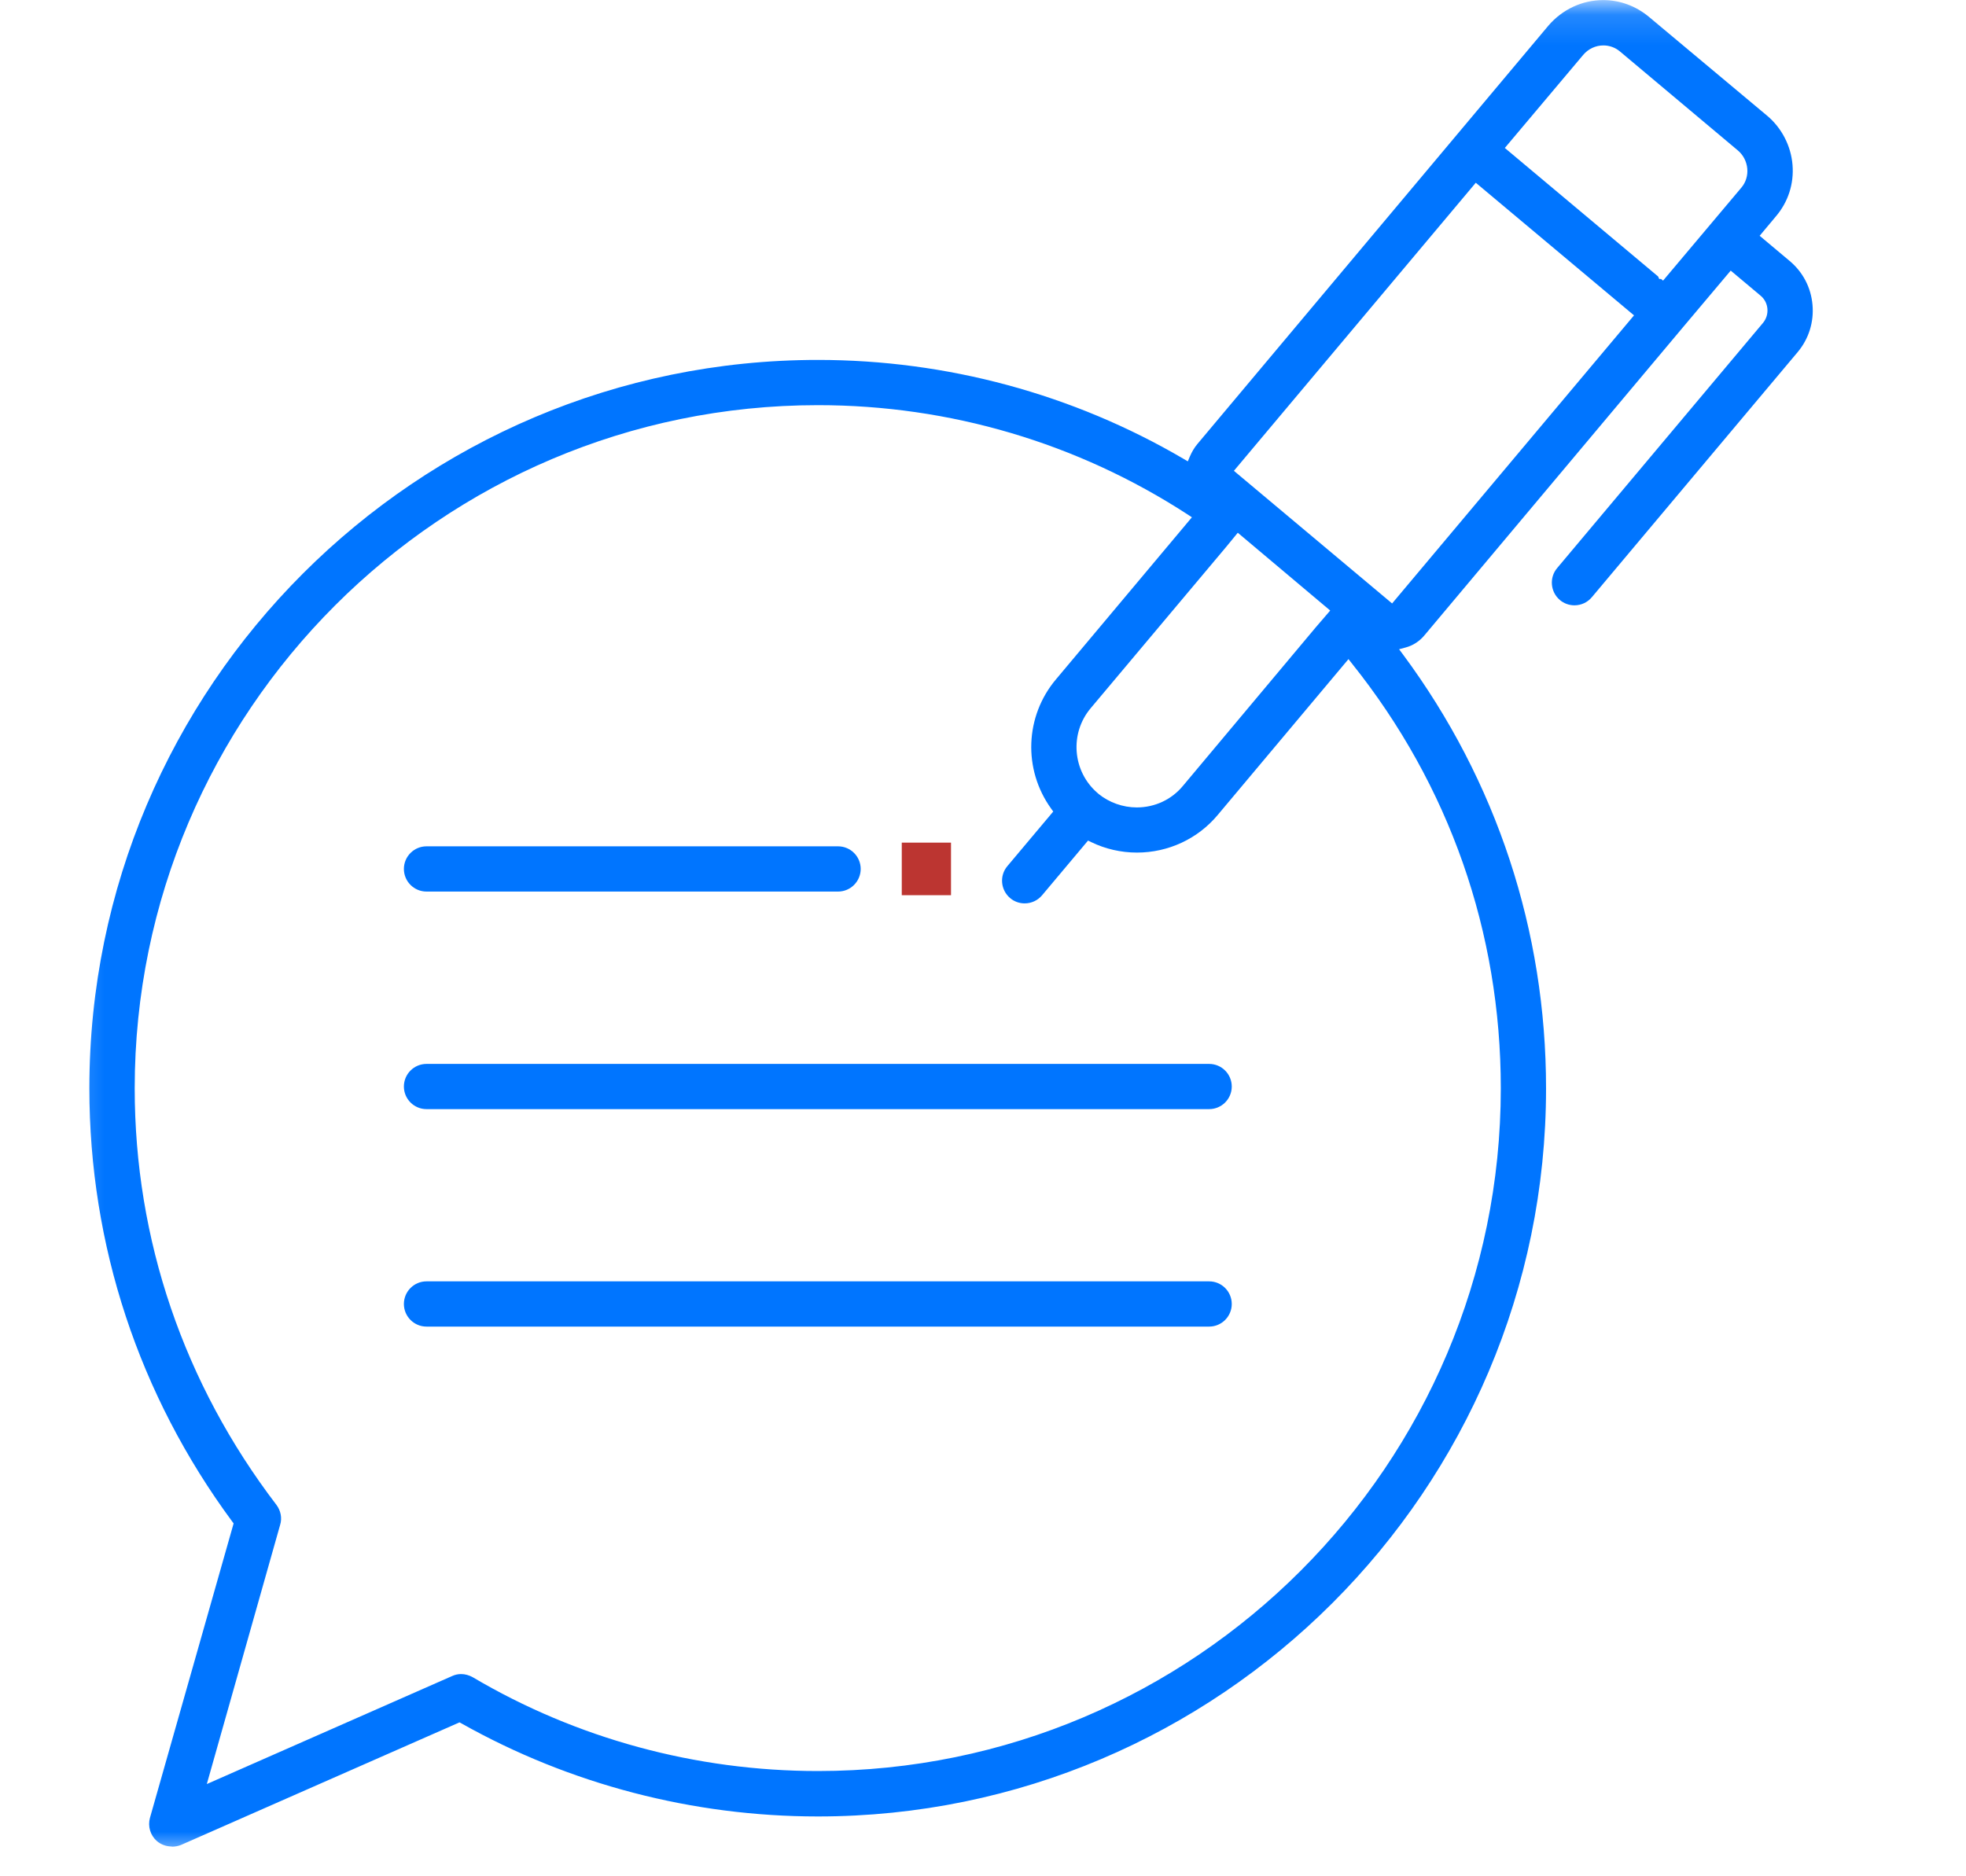 <svg xmlns="http://www.w3.org/2000/svg" width="66" height="63" viewBox="0 0 66 63" fill="none"><mask id="mask0_96_5639" style="mask-type:luminance" maskUnits="userSpaceOnUse" x="2" y="0" width="63" height="63"><path d="M64.338 0.141H2.188V62.291H64.338V0.141Z" fill="white"></path></mask><g mask="url(#mask0_96_5639)"><g clip-path="url(#clip0_96_5639)"><path d="M31.926 28.293H30.273V30.058H31.926V28.293Z" fill="#BC3531"></path><path d="M14.318 29.936C13.899 29.936 13.559 29.595 13.559 29.176C13.559 28.758 13.899 28.417 14.318 28.417H28.134C28.553 28.417 28.894 28.758 28.894 29.176C28.894 29.595 28.553 29.936 28.134 29.936H14.318Z" fill="#0075FF"></path><path d="M14.318 37.241C13.899 37.241 13.559 36.901 13.559 36.482C13.559 36.063 13.899 35.723 14.318 35.723H40.592C41.011 35.723 41.351 36.063 41.351 36.482C41.351 36.901 41.011 37.241 40.592 37.241H14.318Z" fill="#0075FF"></path><path d="M14.318 44.543C13.899 44.543 13.559 44.202 13.559 43.784C13.559 43.365 13.899 43.024 14.318 43.024H40.592C41.011 43.024 41.351 43.365 41.351 43.784C41.351 44.202 41.011 44.543 40.592 44.543H14.318Z" fill="#0075FF"></path><path d="M5.768 62C5.581 62 5.403 61.934 5.268 61.819C5.047 61.628 4.956 61.322 5.034 61.038L7.843 51.151L7.796 51.089C4.659 46.837 3 41.806 3 36.541C3 23.056 13.97 12.085 27.459 12.085C31.78 12.085 36.02 13.232 39.723 15.401L39.876 15.491L39.944 15.329C40.016 15.163 40.094 15.032 40.201 14.904C40.201 14.904 42.1 12.639 51.98 0.862C52.449 0.315 53.117 0.003 53.82 0.003C54.383 0.003 54.92 0.2 55.367 0.575L59.326 3.887C59.813 4.296 60.123 4.896 60.176 5.533C60.229 6.171 60.029 6.786 59.613 7.271L59.073 7.917L60.082 8.764C60.526 9.136 60.797 9.658 60.847 10.236C60.898 10.814 60.722 11.376 60.351 11.82L53.439 20.053C53.295 20.225 53.083 20.325 52.855 20.325C52.677 20.325 52.502 20.262 52.367 20.147C52.046 19.875 52.005 19.394 52.274 19.075L59.185 10.842C59.413 10.567 59.379 10.158 59.107 9.93L58.101 9.086L56.498 10.989L47.834 21.315C47.665 21.525 47.443 21.672 47.19 21.74L46.968 21.8L47.106 21.984C50.243 26.221 51.902 31.258 51.902 36.544C51.902 50.023 40.935 60.991 27.456 60.991C23.266 60.991 19.129 59.913 15.495 57.869L15.426 57.832L6.078 61.947C5.981 61.987 5.871 62.006 5.765 62.006L5.768 62ZM27.459 13.604C14.811 13.604 4.522 23.893 4.522 36.541C4.522 41.618 6.168 46.455 9.283 50.533C9.427 50.73 9.474 50.973 9.405 51.198L6.943 59.903L15.179 56.276C15.276 56.232 15.376 56.21 15.479 56.21C15.614 56.21 15.748 56.248 15.87 56.316C19.354 58.375 23.359 59.466 27.459 59.466C40.101 59.466 50.383 49.183 50.383 36.541C50.383 31.301 48.656 26.368 45.387 22.281L45.269 22.131L40.882 27.361C40.213 28.164 39.223 28.627 38.167 28.627C37.635 28.627 37.104 28.505 36.636 28.277L36.526 28.224L34.983 30.061C34.839 30.233 34.627 30.333 34.398 30.333C34.22 30.333 34.045 30.27 33.911 30.155C33.589 29.883 33.548 29.402 33.817 29.083L35.358 27.249L35.286 27.149C34.339 25.83 34.408 24.046 35.451 22.809L40.013 17.369L39.866 17.272C36.173 14.873 31.883 13.604 27.462 13.604H27.459ZM36.876 26.655C37.235 26.946 37.695 27.111 38.163 27.111C38.767 27.111 39.332 26.849 39.713 26.386L44.175 21.059L44.656 20.5L41.553 17.888L41.172 18.353L36.617 23.777C35.901 24.624 36.001 25.899 36.842 26.624L36.864 26.643C36.864 26.643 36.873 26.652 36.879 26.655H36.876ZM41.425 15.81L41.544 15.91C42.004 16.294 46.159 19.778 46.615 20.162L46.734 20.262L54.855 10.589L49.543 6.136L41.422 15.81H41.425ZM55.83 9.423L58.46 6.299C58.61 6.121 58.679 5.893 58.657 5.658C58.635 5.421 58.52 5.202 58.342 5.052L54.383 1.728C54.227 1.596 54.03 1.525 53.827 1.525C53.567 1.525 53.321 1.64 53.149 1.843L50.518 4.968L55.664 9.283L55.701 9.367H55.764L55.83 9.423Z" fill="#0075FF"></path></g></g><defs><clipPath id="clip0_96_5639"><rect width="57.854" height="62" fill="white" transform="translate(3)"></rect></clipPath></defs></svg>
